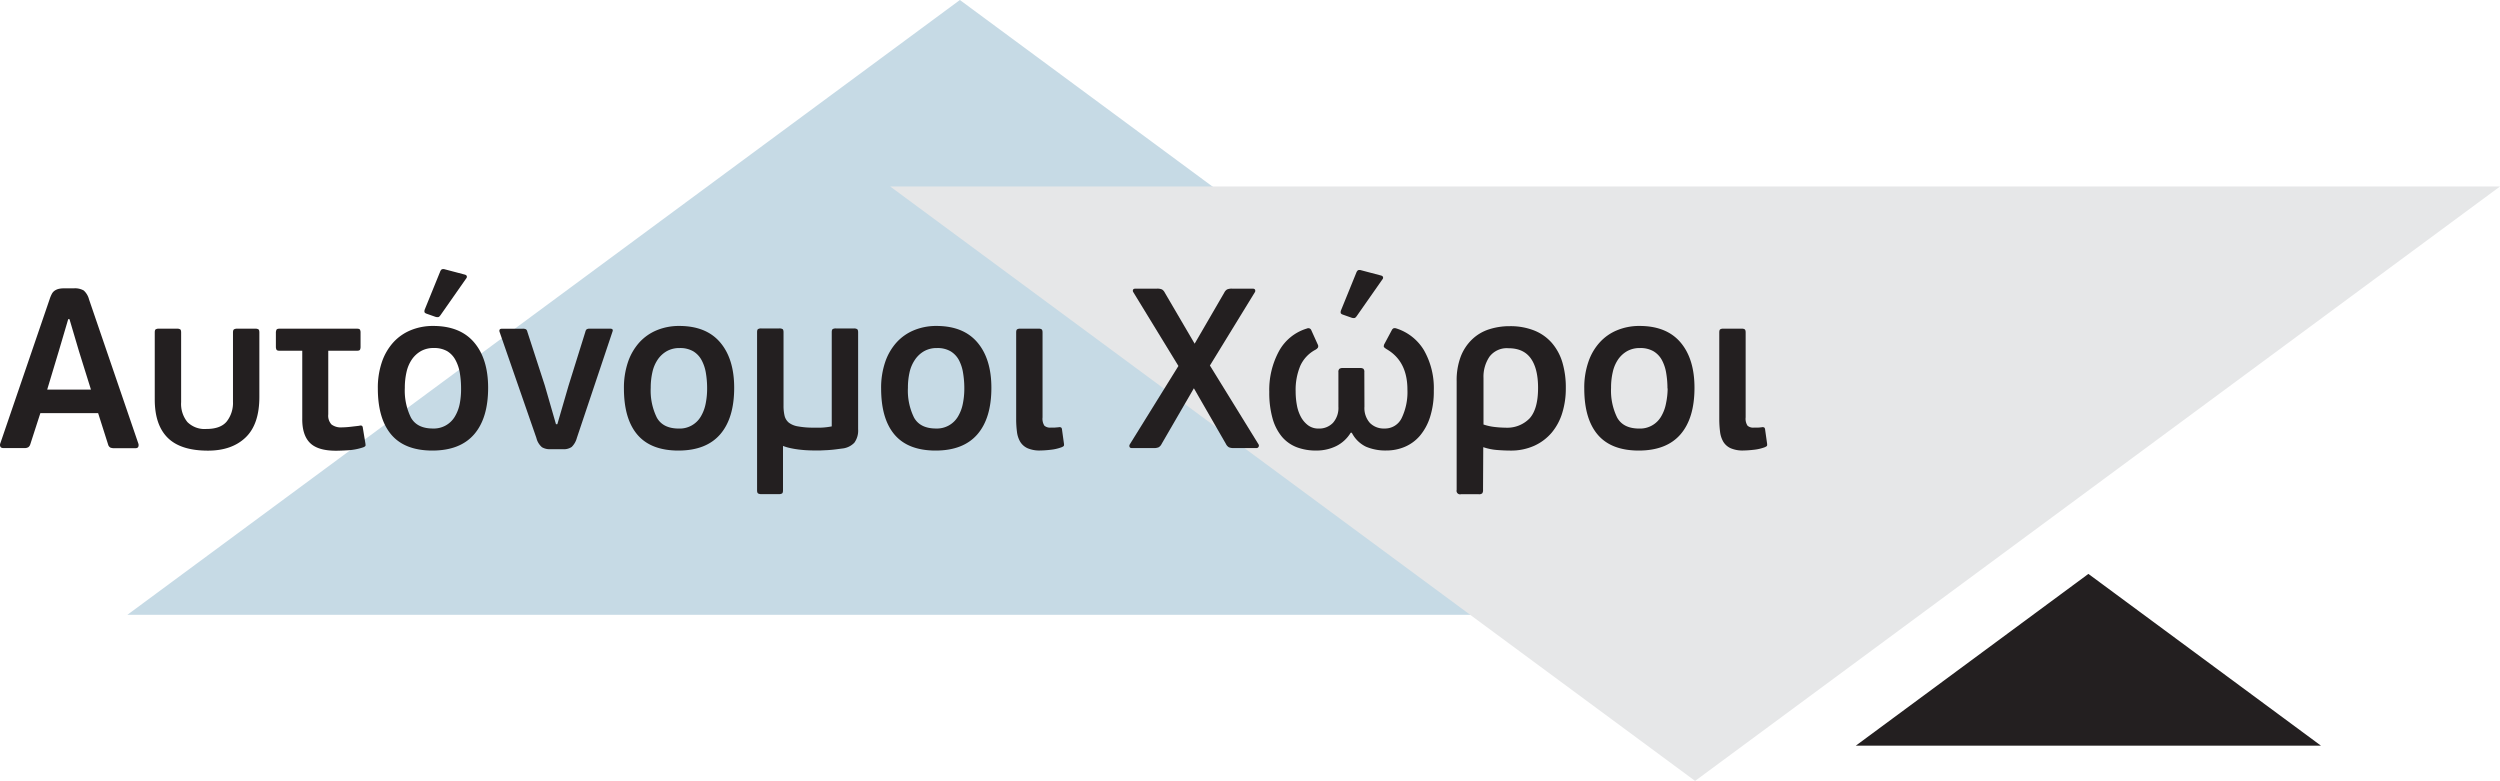 <svg xmlns="http://www.w3.org/2000/svg" xmlns:xlink="http://www.w3.org/1999/xlink" viewBox="0 0 659.61 206.04"><defs><style>.cls-1{fill:none;}.cls-2{isolation:isolate;}.cls-3{fill:#c6dae5;}.cls-4{mix-blend-mode:multiply;}.cls-5{clip-path:url(#clip-path);}.cls-6{fill:#e6e7e8;}.cls-7{fill:#231f20;}</style><clipPath id="clip-path"><rect class="cls-1" x="234.87" y="49.21" width="424.74" height="156.83"/></clipPath></defs><title>heading-private-office-areas</title><g class="cls-2"><g id="Layer_2" data-name="Layer 2"><g id="Layer_1-2" data-name="Layer 1"><polygon class="cls-3" points="33.61 162.21 253.26 0 472.91 162.21 33.61 162.21"/><g class="cls-4"><g class="cls-5"><polygon class="cls-6" points="659.61 49.2 447.24 206.04 234.87 49.2 659.61 49.2"/></g></g><polygon class="cls-7" points="489.64 196.74 551.01 151.42 612.37 196.74 489.64 196.74"/><path class="cls-7" d="M25.89,109H10.65L8,117.2a1.52,1.52,0,0,1-.51.78,1.81,1.81,0,0,1-1,.24H.93q-.66,0-.84-.39a1.09,1.09,0,0,1,0-.87l13-38a8.71,8.71,0,0,1,.6-1.44,2.36,2.36,0,0,1,.75-.84,3.33,3.33,0,0,1,1-.45,6,6,0,0,1,1.44-.15h2.58a4.61,4.61,0,0,1,2.64.57A4.76,4.76,0,0,1,23.49,79l13,38a1.2,1.2,0,0,1,0,.87q-.15.39-.81.39H30.21a3,3,0,0,1-1.05-.15,1.25,1.25,0,0,1-.63-.81ZM12.45,102.8H24L20.85,92.72,18.33,84.2H18l-2.46,8.34Z"/><path class="cls-7" d="M49.44,111.35a6.41,6.41,0,0,0,5,1.83q3.78,0,5.4-2A7.92,7.92,0,0,0,61.47,106V87.74q0-.66.27-.84a1.76,1.76,0,0,1,.93-.18h4.62a1.59,1.59,0,0,1,.9.18q.24.18.24.84v17q0,7.2-3.63,10.68t-9.93,3.48q-7.2,0-10.62-3.39t-3.42-10.11V87.74q0-.66.24-.84a1.59,1.59,0,0,1,.9-.18h4.68a1.59,1.59,0,0,1,.9.18q.24.18.24.84V106.1A7.58,7.58,0,0,0,49.44,111.35Z"/><path class="cls-7" d="M86.61,92.54v16.8a3.39,3.39,0,0,0,.87,2.67,4.12,4.12,0,0,0,2.73.75,22.39,22.39,0,0,0,2.25-.15l2.31-.27a1,1,0,0,1,.72,0,.76.76,0,0,1,.24.54l.66,4a3.9,3.9,0,0,1,.06.63q0,.27-.6.51a15.61,15.61,0,0,1-4,.78q-2.07.12-3.21.12-4.83,0-6.89-2.1t-2-6.42V92.54h-6q-.66,0-.81-.3a1.75,1.75,0,0,1-.15-.78v-3.6a1.91,1.91,0,0,1,.15-.84q.15-.3.81-.3H94.17q.66,0,.81.27a1.56,1.56,0,0,1,.15.75v3.72a1.71,1.71,0,0,1-.15.81q-.15.27-.81.27Z"/><path class="cls-7" d="M128.79,102.32q0,8-3.69,12.27t-11,4.29q-7.26,0-10.83-4.17T99.69,102.5a21,21,0,0,1,1.08-7,14.87,14.87,0,0,1,3-5.16,12.79,12.79,0,0,1,4.59-3.21A15.25,15.25,0,0,1,114.27,86q7.14,0,10.83,4.35T128.79,102.32Zm-7.14.18a24.24,24.24,0,0,0-.33-4.1A10.78,10.78,0,0,0,120.18,95,6.07,6.07,0,0,0,118,92.66a6.89,6.89,0,0,0-3.57-.84,6.74,6.74,0,0,0-3.36.81,7.24,7.24,0,0,0-2.4,2.21,9.58,9.58,0,0,0-1.41,3.31,18.38,18.38,0,0,0-.45,4.17,16.05,16.05,0,0,0,1.62,7.87q1.62,2.86,5.76,2.87a6.44,6.44,0,0,0,5.85-3.2,10.51,10.51,0,0,0,1.26-3.35A19.91,19.91,0,0,0,121.65,102.5Zm-9.12-19.74q-.48-.18-.54-.45a1.41,1.41,0,0,1,.12-.75l4-9.84a1.46,1.46,0,0,1,.45-.66,1.32,1.32,0,0,1,.81,0l5.22,1.38q.48.12.57.42a.64.64,0,0,1-.15.6l-6.72,9.6q-.36.54-.63.6a1.72,1.72,0,0,1-.75-.06Z"/><path class="cls-7" d="M152.19,115.58a5.16,5.16,0,0,1-1.35,2.34,3.67,3.67,0,0,1-2.31.6h-3.36A4,4,0,0,1,143,118a4.63,4.63,0,0,1-1.47-2.43l-9.72-28q-.24-.84.66-.84h5.4a1.86,1.86,0,0,1,.9.15,1,1,0,0,1,.36.63l4.62,14.22,2.94,10.2h.36L150,101.78l4.44-14.22a1.27,1.27,0,0,1,.33-.66,1.44,1.44,0,0,1,.87-.18H161q.9,0,.6.78Z"/><path class="cls-7" d="M193.71,102.32q0,8-3.69,12.27t-11,4.29q-7.26,0-10.83-4.17t-3.57-12.21a21,21,0,0,1,1.08-7,14.87,14.87,0,0,1,3-5.16,12.79,12.79,0,0,1,4.59-3.21A15.25,15.25,0,0,1,179.19,86q7.14,0,10.83,4.35T193.71,102.32Zm-7.14.18a24.24,24.24,0,0,0-.33-4.1A10.78,10.78,0,0,0,185.1,95a6.07,6.07,0,0,0-2.22-2.33,6.89,6.89,0,0,0-3.57-.84,6.74,6.74,0,0,0-3.36.81,7.24,7.24,0,0,0-2.4,2.21,9.58,9.58,0,0,0-1.41,3.31,18.38,18.38,0,0,0-.45,4.17,16.05,16.05,0,0,0,1.62,7.87q1.62,2.86,5.76,2.87a6.44,6.44,0,0,0,5.85-3.2,10.51,10.51,0,0,0,1.26-3.35A19.91,19.91,0,0,0,186.57,102.5Z"/><path class="cls-7" d="M206.49,86.84q.24.18.24.84V107a11.44,11.44,0,0,0,.27,2.67,3.41,3.41,0,0,0,1.11,1.83,5.37,5.37,0,0,0,2.43,1,22.05,22.05,0,0,0,4.29.33l1.83,0a18.23,18.23,0,0,0,2.79-.33V87.68q0-.66.24-.84a1.59,1.59,0,0,1,.9-.18h4.68a1.61,1.61,0,0,1,.87.18q.27.18.27.84v25.56a5.43,5.43,0,0,1-1,3.57,5.12,5.12,0,0,1-3.21,1.53l-1.83.24q-1,.12-2,.18l-1.92.09-1.65,0q-.9,0-2-.06t-2.25-.21q-1.14-.15-2.19-.39a11.09,11.09,0,0,1-1.77-.54v11.7q0,.66-.24.84a1.59,1.59,0,0,1-.9.18h-4.56a1.61,1.61,0,0,1-.87-.18q-.27-.18-.27-.84V87.68q0-.66.24-.84a1.59,1.59,0,0,1,.9-.18h4.68A1.59,1.59,0,0,1,206.49,86.84Z"/><path class="cls-7" d="M261.57,102.32q0,8-3.69,12.27t-11,4.29q-7.26,0-10.83-4.17t-3.57-12.21a21,21,0,0,1,1.08-7,14.87,14.87,0,0,1,3-5.16,12.79,12.79,0,0,1,4.59-3.21A15.25,15.25,0,0,1,247.05,86q7.14,0,10.83,4.35T261.57,102.32Zm-7.14.18a24.24,24.24,0,0,0-.33-4.1A10.78,10.78,0,0,0,253,95a6.07,6.07,0,0,0-2.22-2.33,6.89,6.89,0,0,0-3.57-.84,6.74,6.74,0,0,0-3.36.81,7.24,7.24,0,0,0-2.4,2.21A9.58,9.58,0,0,0,240,98.15a18.38,18.38,0,0,0-.45,4.17,16.05,16.05,0,0,0,1.62,7.87q1.62,2.86,5.76,2.87a6.44,6.44,0,0,0,5.85-3.2,10.51,10.51,0,0,0,1.26-3.35A19.91,19.91,0,0,0,254.43,102.5Z"/><path class="cls-7" d="M280.71,117a1.35,1.35,0,0,1,0,.57q-.06.21-.66.45a11.81,11.81,0,0,1-2.94.66,26.31,26.31,0,0,1-2.64.18,7.9,7.9,0,0,1-3.36-.6,4.39,4.39,0,0,1-1.92-1.68,6.74,6.74,0,0,1-.87-2.64,26.24,26.24,0,0,1-.21-3.48V87.74q0-.66.24-.84a1.45,1.45,0,0,1,.84-.18h4.86a1.32,1.32,0,0,1,.78.18q.24.18.24.84v22.38a3.41,3.41,0,0,0,.48,2.19,2.25,2.25,0,0,0,1.68.51l1,0,1.08-.09a1,1,0,0,1,.66.06.84.84,0,0,1,.24.6Z"/><path class="cls-7" d="M315,102.44l-8.52,14.7a2,2,0,0,1-.78.87,3.11,3.11,0,0,1-1.32.21h-5.76q-.48,0-.6-.33a.7.7,0,0,1,.06-.63l12.84-20.7L299,77.06a.65.65,0,0,1-.06-.6q.12-.3.66-.3h5.64a3.08,3.08,0,0,1,1.35.21,2.08,2.08,0,0,1,.75.87l7.86,13.44L323,77.24a2.08,2.08,0,0,1,.75-.87,3.08,3.08,0,0,1,1.35-.21h5.4q.54,0,.66.33a.74.74,0,0,1-.12.69L319.23,96.44l12.84,20.82a.64.64,0,0,1,0,.63.62.62,0,0,1-.63.33h-5.88a3.11,3.11,0,0,1-1.32-.21,2,2,0,0,1-.78-.87Z"/><path class="cls-7" d="M360,107.3a5.89,5.89,0,0,0,1.44,4.29,5.13,5.13,0,0,0,3.84,1.47,4.87,4.87,0,0,0,4.56-2.79,15.82,15.82,0,0,0,1.5-7.47q0-7.44-5.4-10.62-.78-.48-.84-.72a1.48,1.48,0,0,1,.24-.84l1.86-3.48a1.16,1.16,0,0,1,.45-.51,1.18,1.18,0,0,1,.69,0,13.15,13.15,0,0,1,7.37,5.79,20.15,20.15,0,0,1,2.59,10.65,22.15,22.15,0,0,1-1,7,14.44,14.44,0,0,1-2.69,4.93,10.81,10.81,0,0,1-4,2.91,12.4,12.4,0,0,1-4.79.95,13.16,13.16,0,0,1-5.41-1,8.18,8.18,0,0,1-3.74-3.68h-.3a9.41,9.41,0,0,1-3.78,3.5,11.8,11.8,0,0,1-5.4,1.19,14,14,0,0,1-5.1-.89,9.7,9.7,0,0,1-3.87-2.76,13.06,13.06,0,0,1-2.46-4.81,24.92,24.92,0,0,1-.87-7,21.44,21.44,0,0,1,2.55-10.74,12.48,12.48,0,0,1,7.41-6,.83.83,0,0,1,1.14.48l1.68,3.72a.91.91,0,0,1,.06.84,1.89,1.89,0,0,1-.72.6,9,9,0,0,0-3.93,4.2,16.37,16.37,0,0,0-1.23,6.78,19.76,19.76,0,0,0,.33,3.63,10.25,10.25,0,0,0,1.08,3.12,6.73,6.73,0,0,0,1.89,2.19,4.52,4.52,0,0,0,2.76.84,5,5,0,0,0,3.78-1.5,5.91,5.91,0,0,0,1.44-4.26V98.18a1.07,1.07,0,0,1,.27-.87,1.55,1.55,0,0,1,.93-.21h4.5a1.41,1.41,0,0,1,.9.21,1.16,1.16,0,0,1,.24.87ZM354.27,83q-.48-.18-.54-.45a1.41,1.41,0,0,1,.12-.75l4-9.84a1.46,1.46,0,0,1,.45-.66,1.32,1.32,0,0,1,.81,0l5.22,1.38q.48.12.57.42a.64.64,0,0,1-.15.6l-6.72,9.6q-.36.54-.63.6a1.72,1.72,0,0,1-.75-.06Z"/><path class="cls-7" d="M413.13,102.5a21.57,21.57,0,0,1-.93,6.42,14.84,14.84,0,0,1-2.76,5.19,13.13,13.13,0,0,1-4.59,3.48,14.86,14.86,0,0,1-6.36,1.29q-1.56,0-3.48-.15a14.69,14.69,0,0,1-3.66-.75l-.06,11.28a1.41,1.41,0,0,1-.21.9,1.27,1.27,0,0,1-.93.24h-4.68a.93.93,0,0,1-1.14-1.14V100.58a17.68,17.68,0,0,1,1.08-6.51,12.49,12.49,0,0,1,3-4.53,11.55,11.55,0,0,1,4.44-2.64,17.44,17.44,0,0,1,5.49-.84,17,17,0,0,1,6.45,1.14,12.18,12.18,0,0,1,4.65,3.27,14,14,0,0,1,2.79,5.16A23.4,23.4,0,0,1,413.13,102.5Zm-7.32-.15q0-5.11-1.92-7.79T398,91.88a5.74,5.74,0,0,0-5,2.22,9.41,9.41,0,0,0-1.59,5.6V112a13.72,13.72,0,0,0,3,.66,25.83,25.83,0,0,0,2.82.18,8.21,8.21,0,0,0,6.36-2.47Q405.81,107.89,405.81,102.35Z"/><path class="cls-7" d="M447.08,102.32q0,8-3.68,12.27t-11,4.29q-7.26,0-10.83-4.17T418,102.5a20.79,20.79,0,0,1,1.08-7,14.57,14.57,0,0,1,3-5.16,12.62,12.62,0,0,1,4.59-3.21A15.22,15.22,0,0,1,432.57,86c4.75,0,8.37,1.45,10.83,4.35S447.08,97.24,447.08,102.32Zm-7.13.18a24.21,24.21,0,0,0-.34-4.1A10.78,10.78,0,0,0,438.48,95a6.09,6.09,0,0,0-2.23-2.33,6.87,6.87,0,0,0-3.56-.84,6.75,6.75,0,0,0-3.37.81,7.24,7.24,0,0,0-2.4,2.21,9.57,9.57,0,0,0-1.4,3.31,17.83,17.83,0,0,0-.45,4.17,16.05,16.05,0,0,0,1.62,7.87q1.62,2.86,5.76,2.87a6.41,6.41,0,0,0,5.84-3.2,10.51,10.51,0,0,0,1.26-3.35A19.9,19.9,0,0,0,440,102.5Z"/><path class="cls-7" d="M466.23,117a1.79,1.79,0,0,1,0,.57q-.08.21-.66.45a11.89,11.89,0,0,1-2.95.66,26.33,26.33,0,0,1-2.63.18,7.91,7.91,0,0,1-3.37-.6,4.39,4.39,0,0,1-1.92-1.68,6.74,6.74,0,0,1-.87-2.64,26.24,26.24,0,0,1-.21-3.48V87.74q0-.66.24-.84a1.45,1.45,0,0,1,.84-.18h4.87a1.3,1.3,0,0,1,.77.18q.24.18.24.84v22.38a3.33,3.33,0,0,0,.49,2.19,2.21,2.21,0,0,0,1.67.51l1,0c.36,0,.73-.05,1.08-.09a1,1,0,0,1,.66.06.84.84,0,0,1,.24.6Z"/></g></g></g></svg>